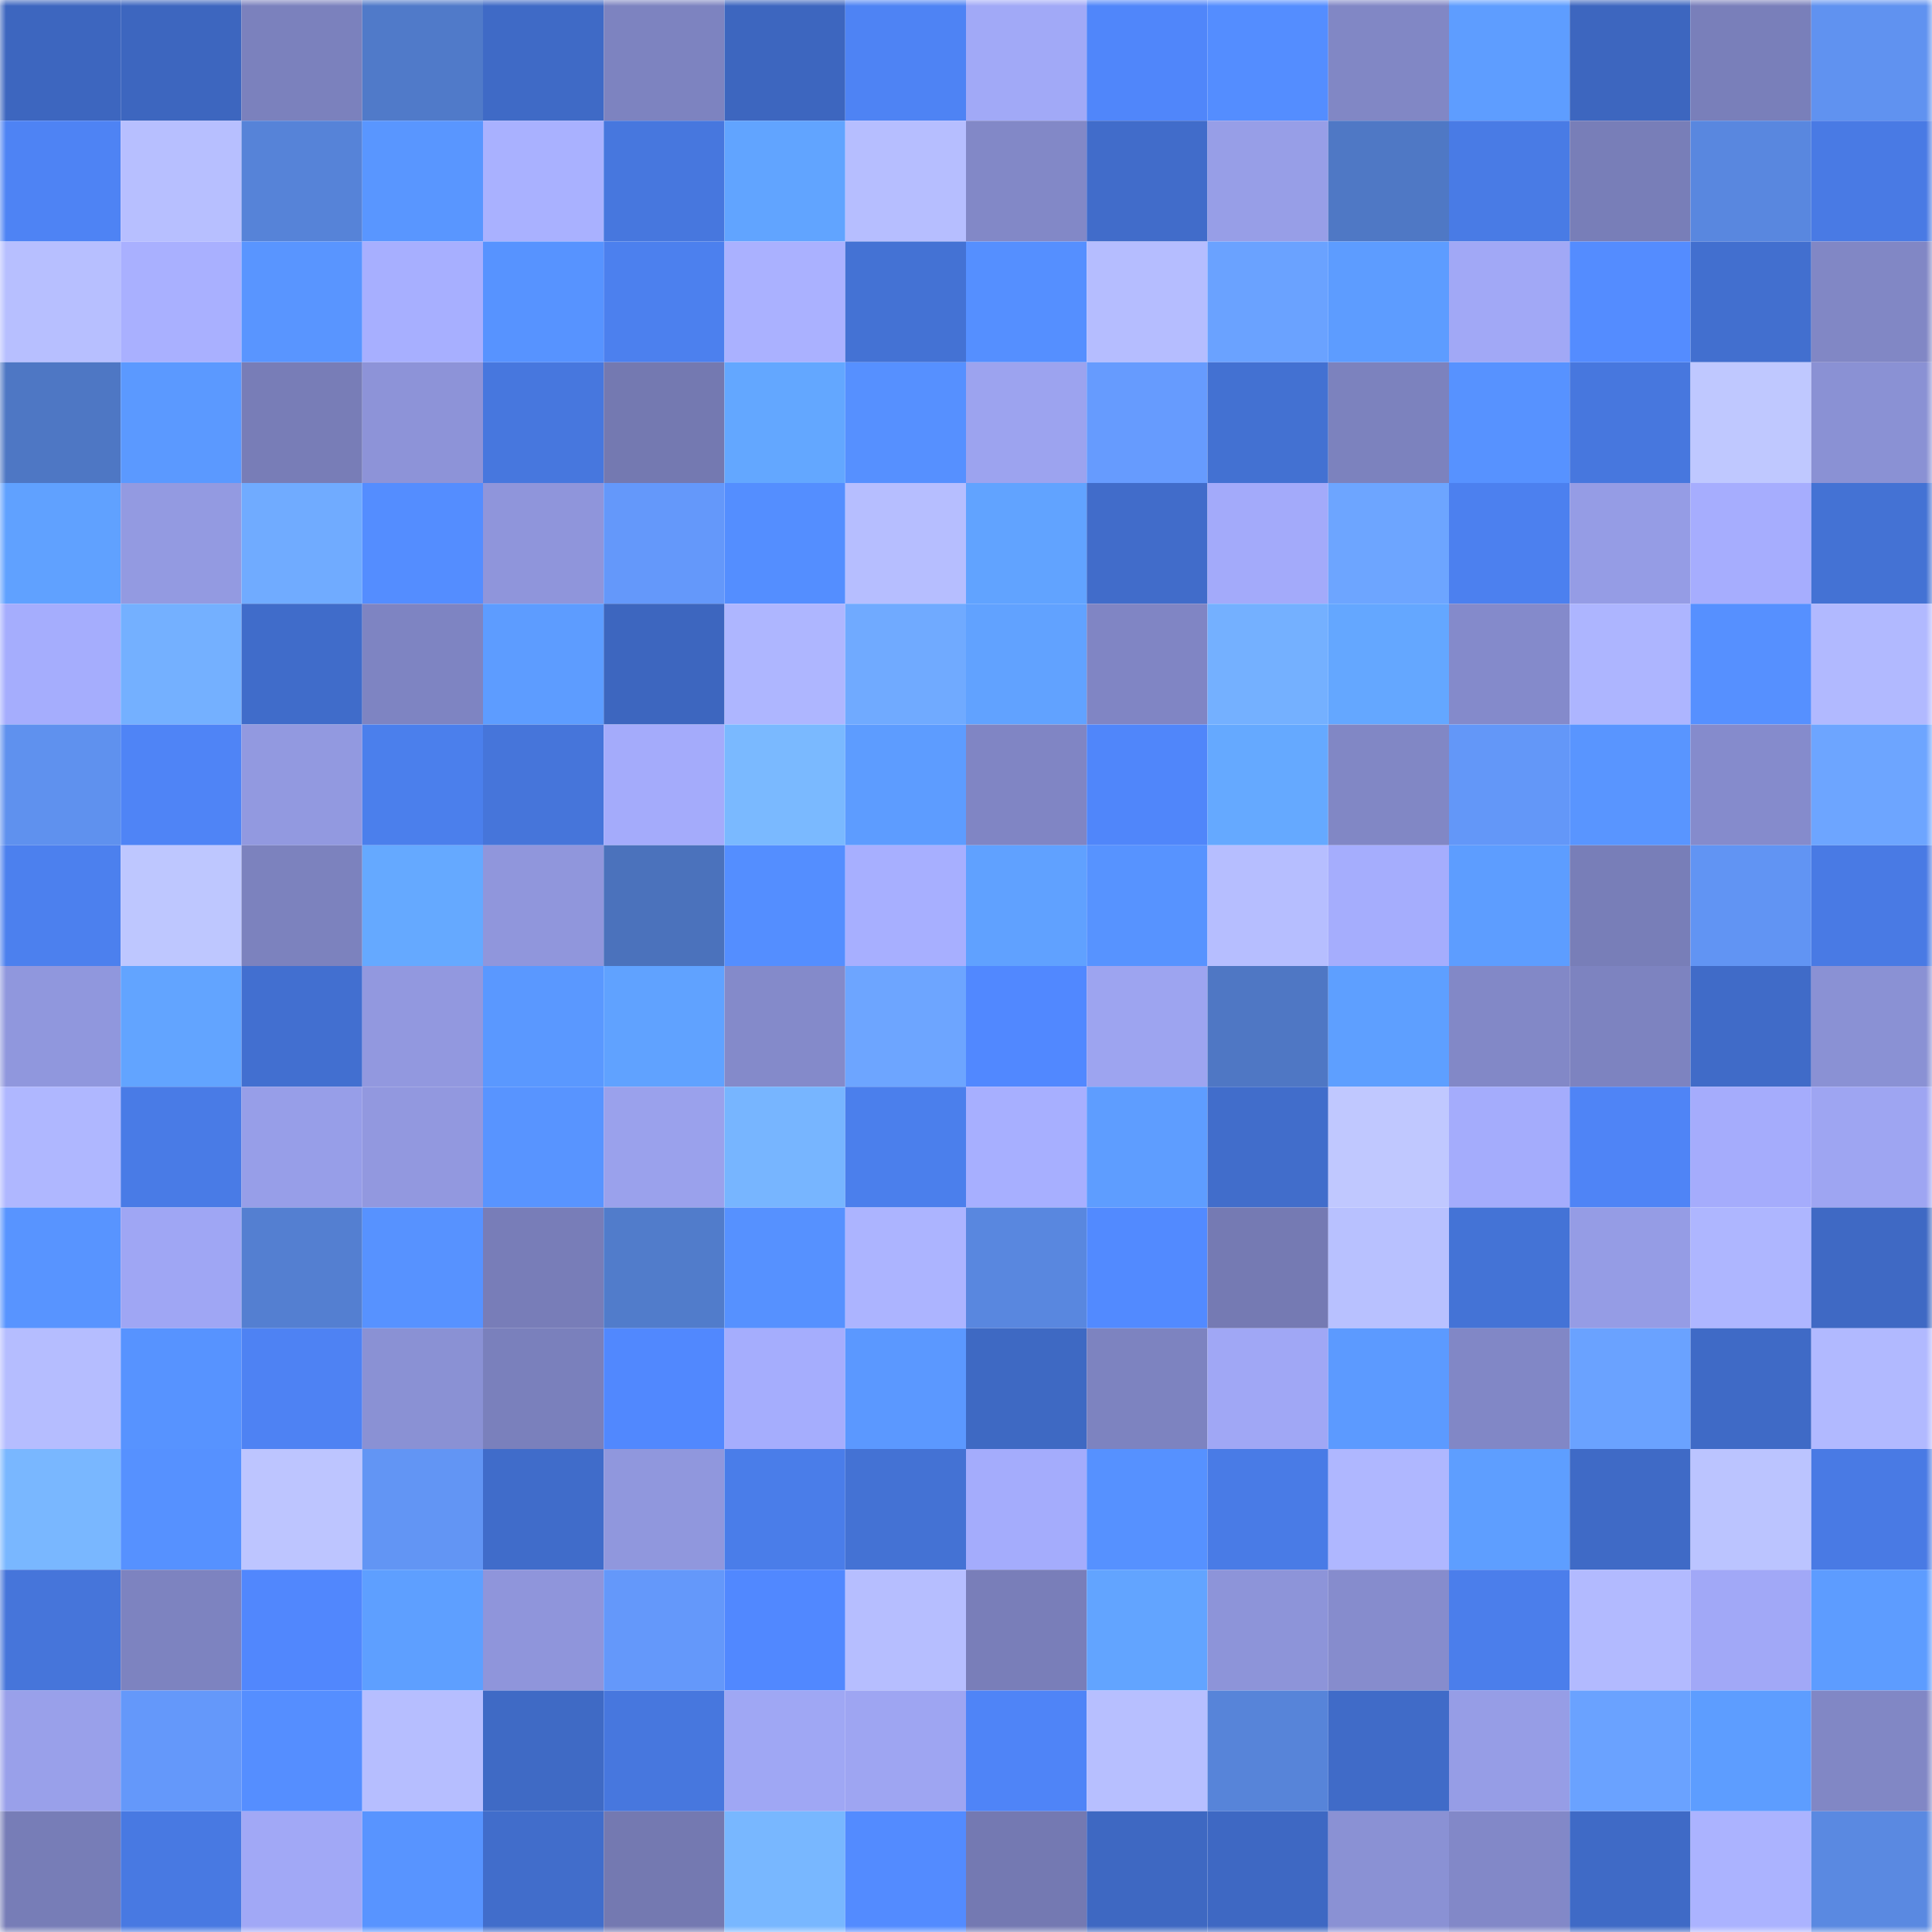 <svg viewBox="0 0 160 160" fill="none" role="img" xmlns="http://www.w3.org/2000/svg" width="240" height="240" name="basenames%2Cgo10x.base.eth"><mask id="1179891566" mask-type="alpha" maskUnits="userSpaceOnUse" x="0" y="0" width="160" height="160"><rect width="160" height="160" fill="#FFFFFF"></rect></mask><g mask="url(#1179891566)"><rect x="0" y="0" width="10" height="10" fill="#3d66bf"></rect><rect x="10" y="0" width="10" height="10" fill="#3d66bf"></rect><rect x="20" y="0" width="10" height="10" fill="#7b81bd"></rect><rect x="30" y="0" width="10" height="10" fill="#507ac9"></rect><rect x="40" y="0" width="10" height="10" fill="#3f6ac6"></rect><rect x="50" y="0" width="10" height="10" fill="#7d83c0"></rect><rect x="60" y="0" width="10" height="10" fill="#3d66bf"></rect><rect x="70" y="0" width="10" height="10" fill="#4e83f4"></rect><rect x="80" y="0" width="10" height="10" fill="#a1a9f7"></rect><rect x="90" y="0" width="10" height="10" fill="#5086fa"></rect><rect x="100" y="0" width="10" height="10" fill="#548dff"></rect><rect x="110" y="0" width="10" height="10" fill="#8187c5"></rect><rect x="120" y="0" width="10" height="10" fill="#5e9dff"></rect><rect x="130" y="0" width="10" height="10" fill="#3d66bf"></rect><rect x="140" y="0" width="10" height="10" fill="#797fba"></rect><rect x="150" y="0" width="10" height="10" fill="#6092f0"></rect><rect x="0" y="10" width="10" height="10" fill="#4e83f4"></rect><rect x="10" y="10" width="10" height="10" fill="#b7bfff"></rect><rect x="20" y="10" width="10" height="10" fill="#5683d8"></rect><rect x="30" y="10" width="10" height="10" fill="#5996ff"></rect><rect x="40" y="10" width="10" height="10" fill="#a9b1ff"></rect><rect x="50" y="10" width="10" height="10" fill="#4777de"></rect><rect x="60" y="10" width="10" height="10" fill="#61a4ff"></rect><rect x="70" y="10" width="10" height="10" fill="#b6beff"></rect><rect x="80" y="10" width="10" height="10" fill="#8288c7"></rect><rect x="90" y="10" width="10" height="10" fill="#416cca"></rect><rect x="100" y="10" width="10" height="10" fill="#979ee7"></rect><rect x="110" y="10" width="10" height="10" fill="#4f78c5"></rect><rect x="120" y="10" width="10" height="10" fill="#497be5"></rect><rect x="130" y="10" width="10" height="10" fill="#787eb8"></rect><rect x="140" y="10" width="10" height="10" fill="#5987df"></rect><rect x="150" y="10" width="10" height="10" fill="#497ae4"></rect><rect x="0" y="20" width="10" height="10" fill="#b7bfff"></rect><rect x="10" y="20" width="10" height="10" fill="#a9b0ff"></rect><rect x="20" y="20" width="10" height="10" fill="#5995ff"></rect><rect x="30" y="20" width="10" height="10" fill="#a7afff"></rect><rect x="40" y="20" width="10" height="10" fill="#5793ff"></rect><rect x="50" y="20" width="10" height="10" fill="#4c80ee"></rect><rect x="60" y="20" width="10" height="10" fill="#aab1ff"></rect><rect x="70" y="20" width="10" height="10" fill="#4472d4"></rect><rect x="80" y="20" width="10" height="10" fill="#558fff"></rect><rect x="90" y="20" width="10" height="10" fill="#b5bdff"></rect><rect x="100" y="20" width="10" height="10" fill="#6aa2ff"></rect><rect x="110" y="20" width="10" height="10" fill="#5d9cff"></rect><rect x="120" y="20" width="10" height="10" fill="#a1a8f6"></rect><rect x="130" y="20" width="10" height="10" fill="#548cff"></rect><rect x="140" y="20" width="10" height="10" fill="#426fcf"></rect><rect x="150" y="20" width="10" height="10" fill="#8187c5"></rect><rect x="0" y="30" width="10" height="10" fill="#4e77c4"></rect><rect x="10" y="30" width="10" height="10" fill="#5b99ff"></rect><rect x="20" y="30" width="10" height="10" fill="#787db7"></rect><rect x="30" y="30" width="10" height="10" fill="#8d93d8"></rect><rect x="40" y="30" width="10" height="10" fill="#4777de"></rect><rect x="50" y="30" width="10" height="10" fill="#7479b1"></rect><rect x="60" y="30" width="10" height="10" fill="#63a7ff"></rect><rect x="70" y="30" width="10" height="10" fill="#5690ff"></rect><rect x="80" y="30" width="10" height="10" fill="#9ca3ef"></rect><rect x="90" y="30" width="10" height="10" fill="#669bfe"></rect><rect x="100" y="30" width="10" height="10" fill="#4371d2"></rect><rect x="110" y="30" width="10" height="10" fill="#7c82be"></rect><rect x="120" y="30" width="10" height="10" fill="#5792ff"></rect><rect x="130" y="30" width="10" height="10" fill="#4777de"></rect><rect x="140" y="30" width="10" height="10" fill="#bfc8ff"></rect><rect x="150" y="30" width="10" height="10" fill="#8a91d4"></rect><rect x="0" y="40" width="10" height="10" fill="#60a1ff"></rect><rect x="10" y="40" width="10" height="10" fill="#939ae1"></rect><rect x="20" y="40" width="10" height="10" fill="#70abff"></rect><rect x="30" y="40" width="10" height="10" fill="#548dff"></rect><rect x="40" y="40" width="10" height="10" fill="#8f95db"></rect><rect x="50" y="40" width="10" height="10" fill="#6498fa"></rect><rect x="60" y="40" width="10" height="10" fill="#548eff"></rect><rect x="70" y="40" width="10" height="10" fill="#b6beff"></rect><rect x="80" y="40" width="10" height="10" fill="#61a3ff"></rect><rect x="90" y="40" width="10" height="10" fill="#416cca"></rect><rect x="100" y="40" width="10" height="10" fill="#a3aafa"></rect><rect x="110" y="40" width="10" height="10" fill="#6da5ff"></rect><rect x="120" y="40" width="10" height="10" fill="#4c80ef"></rect><rect x="130" y="40" width="10" height="10" fill="#959ce5"></rect><rect x="140" y="40" width="10" height="10" fill="#a6adfe"></rect><rect x="150" y="40" width="10" height="10" fill="#4472d4"></rect><rect x="0" y="50" width="10" height="10" fill="#a5adfd"></rect><rect x="10" y="50" width="10" height="10" fill="#74b0ff"></rect><rect x="20" y="50" width="10" height="10" fill="#406cca"></rect><rect x="30" y="50" width="10" height="10" fill="#7e84c2"></rect><rect x="40" y="50" width="10" height="10" fill="#5d9cff"></rect><rect x="50" y="50" width="10" height="10" fill="#3d66bf"></rect><rect x="60" y="50" width="10" height="10" fill="#aeb6ff"></rect><rect x="70" y="50" width="10" height="10" fill="#70aaff"></rect><rect x="80" y="50" width="10" height="10" fill="#61a2ff"></rect><rect x="90" y="50" width="10" height="10" fill="#8085c4"></rect><rect x="100" y="50" width="10" height="10" fill="#74b0ff"></rect><rect x="110" y="50" width="10" height="10" fill="#64a7ff"></rect><rect x="120" y="50" width="10" height="10" fill="#848acb"></rect><rect x="130" y="50" width="10" height="10" fill="#adb5ff"></rect><rect x="140" y="50" width="10" height="10" fill="#5690ff"></rect><rect x="150" y="50" width="10" height="10" fill="#b1b9ff"></rect><rect x="0" y="60" width="10" height="10" fill="#5f91ee"></rect><rect x="10" y="60" width="10" height="10" fill="#4f84f6"></rect><rect x="20" y="60" width="10" height="10" fill="#9299e0"></rect><rect x="30" y="60" width="10" height="10" fill="#4b7fec"></rect><rect x="40" y="60" width="10" height="10" fill="#4675da"></rect><rect x="50" y="60" width="10" height="10" fill="#a4abfb"></rect><rect x="60" y="60" width="10" height="10" fill="#7ab9ff"></rect><rect x="70" y="60" width="10" height="10" fill="#5d9cff"></rect><rect x="80" y="60" width="10" height="10" fill="#8085c4"></rect><rect x="90" y="60" width="10" height="10" fill="#5086fa"></rect><rect x="100" y="60" width="10" height="10" fill="#65a9ff"></rect><rect x="110" y="60" width="10" height="10" fill="#8187c5"></rect><rect x="120" y="60" width="10" height="10" fill="#6397f8"></rect><rect x="130" y="60" width="10" height="10" fill="#5995ff"></rect><rect x="140" y="60" width="10" height="10" fill="#858bcc"></rect><rect x="150" y="60" width="10" height="10" fill="#6da5ff"></rect><rect x="0" y="70" width="10" height="10" fill="#4c80ee"></rect><rect x="10" y="70" width="10" height="10" fill="#bec7ff"></rect><rect x="20" y="70" width="10" height="10" fill="#7c82be"></rect><rect x="30" y="70" width="10" height="10" fill="#65a9ff"></rect><rect x="40" y="70" width="10" height="10" fill="#9096dc"></rect><rect x="50" y="70" width="10" height="10" fill="#4b72bc"></rect><rect x="60" y="70" width="10" height="10" fill="#548eff"></rect><rect x="70" y="70" width="10" height="10" fill="#a7afff"></rect><rect x="80" y="70" width="10" height="10" fill="#60a1ff"></rect><rect x="90" y="70" width="10" height="10" fill="#5793ff"></rect><rect x="100" y="70" width="10" height="10" fill="#b6beff"></rect><rect x="110" y="70" width="10" height="10" fill="#a5adfd"></rect><rect x="120" y="70" width="10" height="10" fill="#5d9dff"></rect><rect x="130" y="70" width="10" height="10" fill="#787eb8"></rect><rect x="140" y="70" width="10" height="10" fill="#6194f3"></rect><rect x="150" y="70" width="10" height="10" fill="#497ae4"></rect><rect x="0" y="80" width="10" height="10" fill="#9097dd"></rect><rect x="10" y="80" width="10" height="10" fill="#62a4ff"></rect><rect x="20" y="80" width="10" height="10" fill="#426fd0"></rect><rect x="30" y="80" width="10" height="10" fill="#9298df"></rect><rect x="40" y="80" width="10" height="10" fill="#5a98ff"></rect><rect x="50" y="80" width="10" height="10" fill="#60a2ff"></rect><rect x="60" y="80" width="10" height="10" fill="#848aca"></rect><rect x="70" y="80" width="10" height="10" fill="#6da5ff"></rect><rect x="80" y="80" width="10" height="10" fill="#5188ff"></rect><rect x="90" y="80" width="10" height="10" fill="#9da4f0"></rect><rect x="100" y="80" width="10" height="10" fill="#4f77c4"></rect><rect x="110" y="80" width="10" height="10" fill="#5e9fff"></rect><rect x="120" y="80" width="10" height="10" fill="#8288c7"></rect><rect x="130" y="80" width="10" height="10" fill="#7d83c0"></rect><rect x="140" y="80" width="10" height="10" fill="#406bc8"></rect><rect x="150" y="80" width="10" height="10" fill="#8a91d4"></rect><rect x="0" y="90" width="10" height="10" fill="#afb7ff"></rect><rect x="10" y="90" width="10" height="10" fill="#497be6"></rect><rect x="20" y="90" width="10" height="10" fill="#979ee8"></rect><rect x="30" y="90" width="10" height="10" fill="#9298df"></rect><rect x="40" y="90" width="10" height="10" fill="#5894ff"></rect><rect x="50" y="90" width="10" height="10" fill="#9aa1ec"></rect><rect x="60" y="90" width="10" height="10" fill="#77b5ff"></rect><rect x="70" y="90" width="10" height="10" fill="#4b7fec"></rect><rect x="80" y="90" width="10" height="10" fill="#a7afff"></rect><rect x="90" y="90" width="10" height="10" fill="#5e9dff"></rect><rect x="100" y="90" width="10" height="10" fill="#416dcb"></rect><rect x="110" y="90" width="10" height="10" fill="#c0c8ff"></rect><rect x="120" y="90" width="10" height="10" fill="#a4acfc"></rect><rect x="130" y="90" width="10" height="10" fill="#4f84f6"></rect><rect x="140" y="90" width="10" height="10" fill="#a5acfc"></rect><rect x="150" y="90" width="10" height="10" fill="#9ea5f2"></rect><rect x="0" y="100" width="10" height="10" fill="#5894ff"></rect><rect x="10" y="100" width="10" height="10" fill="#9fa6f4"></rect><rect x="20" y="100" width="10" height="10" fill="#547fd1"></rect><rect x="30" y="100" width="10" height="10" fill="#5792ff"></rect><rect x="40" y="100" width="10" height="10" fill="#787db8"></rect><rect x="50" y="100" width="10" height="10" fill="#517ccb"></rect><rect x="60" y="100" width="10" height="10" fill="#5691ff"></rect><rect x="70" y="100" width="10" height="10" fill="#acb4ff"></rect><rect x="80" y="100" width="10" height="10" fill="#5987df"></rect><rect x="90" y="100" width="10" height="10" fill="#528aff"></rect><rect x="100" y="100" width="10" height="10" fill="#757ab3"></rect><rect x="110" y="100" width="10" height="10" fill="#b8c1ff"></rect><rect x="120" y="100" width="10" height="10" fill="#4473d6"></rect><rect x="130" y="100" width="10" height="10" fill="#959ce5"></rect><rect x="140" y="100" width="10" height="10" fill="#aeb6ff"></rect><rect x="150" y="100" width="10" height="10" fill="#3f69c4"></rect><rect x="0" y="110" width="10" height="10" fill="#b5bdff"></rect><rect x="10" y="110" width="10" height="10" fill="#5793ff"></rect><rect x="20" y="110" width="10" height="10" fill="#4e82f3"></rect><rect x="30" y="110" width="10" height="10" fill="#8a91d4"></rect><rect x="40" y="110" width="10" height="10" fill="#7a80bc"></rect><rect x="50" y="110" width="10" height="10" fill="#5188fe"></rect><rect x="60" y="110" width="10" height="10" fill="#a5adfd"></rect><rect x="70" y="110" width="10" height="10" fill="#5b98ff"></rect><rect x="80" y="110" width="10" height="10" fill="#3e69c3"></rect><rect x="90" y="110" width="10" height="10" fill="#7d83c0"></rect><rect x="100" y="110" width="10" height="10" fill="#a0a7f5"></rect><rect x="110" y="110" width="10" height="10" fill="#5c9aff"></rect><rect x="120" y="110" width="10" height="10" fill="#8187c6"></rect><rect x="130" y="110" width="10" height="10" fill="#6aa2ff"></rect><rect x="140" y="110" width="10" height="10" fill="#3f6ac6"></rect><rect x="150" y="110" width="10" height="10" fill="#b1b9ff"></rect><rect x="0" y="120" width="10" height="10" fill="#79b7ff"></rect><rect x="10" y="120" width="10" height="10" fill="#5691ff"></rect><rect x="20" y="120" width="10" height="10" fill="#bdc5ff"></rect><rect x="30" y="120" width="10" height="10" fill="#6295f4"></rect><rect x="40" y="120" width="10" height="10" fill="#406cca"></rect><rect x="50" y="120" width="10" height="10" fill="#9097dd"></rect><rect x="60" y="120" width="10" height="10" fill="#4a7de9"></rect><rect x="70" y="120" width="10" height="10" fill="#4472d4"></rect><rect x="80" y="120" width="10" height="10" fill="#a4acfc"></rect><rect x="90" y="120" width="10" height="10" fill="#5691ff"></rect><rect x="100" y="120" width="10" height="10" fill="#497be6"></rect><rect x="110" y="120" width="10" height="10" fill="#afb7ff"></rect><rect x="120" y="120" width="10" height="10" fill="#5e9eff"></rect><rect x="130" y="120" width="10" height="10" fill="#3f6ac6"></rect><rect x="140" y="120" width="10" height="10" fill="#bbc4ff"></rect><rect x="150" y="120" width="10" height="10" fill="#497ae4"></rect><rect x="0" y="130" width="10" height="10" fill="#4675da"></rect><rect x="10" y="130" width="10" height="10" fill="#7d83c0"></rect><rect x="20" y="130" width="10" height="10" fill="#5187fd"></rect><rect x="30" y="130" width="10" height="10" fill="#5e9fff"></rect><rect x="40" y="130" width="10" height="10" fill="#8f95db"></rect><rect x="50" y="130" width="10" height="10" fill="#6498fa"></rect><rect x="60" y="130" width="10" height="10" fill="#5188ff"></rect><rect x="70" y="130" width="10" height="10" fill="#b6beff"></rect><rect x="80" y="130" width="10" height="10" fill="#797eb9"></rect><rect x="90" y="130" width="10" height="10" fill="#62a4ff"></rect><rect x="100" y="130" width="10" height="10" fill="#8d94d9"></rect><rect x="110" y="130" width="10" height="10" fill="#868ccd"></rect><rect x="120" y="130" width="10" height="10" fill="#4b7eeb"></rect><rect x="130" y="130" width="10" height="10" fill="#b2baff"></rect><rect x="140" y="130" width="10" height="10" fill="#a1a8f7"></rect><rect x="150" y="130" width="10" height="10" fill="#5d9cff"></rect><rect x="0" y="140" width="10" height="10" fill="#99a0ea"></rect><rect x="10" y="140" width="10" height="10" fill="#6498fa"></rect><rect x="20" y="140" width="10" height="10" fill="#558eff"></rect><rect x="30" y="140" width="10" height="10" fill="#b6beff"></rect><rect x="40" y="140" width="10" height="10" fill="#3f6ac5"></rect><rect x="50" y="140" width="10" height="10" fill="#4777de"></rect><rect x="60" y="140" width="10" height="10" fill="#9fa7f4"></rect><rect x="70" y="140" width="10" height="10" fill="#9ea5f2"></rect><rect x="80" y="140" width="10" height="10" fill="#4f84f7"></rect><rect x="90" y="140" width="10" height="10" fill="#b7bfff"></rect><rect x="100" y="140" width="10" height="10" fill="#5784d9"></rect><rect x="110" y="140" width="10" height="10" fill="#406bc8"></rect><rect x="120" y="140" width="10" height="10" fill="#969de6"></rect><rect x="130" y="140" width="10" height="10" fill="#6aa2ff"></rect><rect x="140" y="140" width="10" height="10" fill="#5d9dff"></rect><rect x="150" y="140" width="10" height="10" fill="#8187c5"></rect><rect x="0" y="150" width="10" height="10" fill="#777db7"></rect><rect x="10" y="150" width="10" height="10" fill="#4879e2"></rect><rect x="20" y="150" width="10" height="10" fill="#a1a8f6"></rect><rect x="30" y="150" width="10" height="10" fill="#5894ff"></rect><rect x="40" y="150" width="10" height="10" fill="#416dcb"></rect><rect x="50" y="150" width="10" height="10" fill="#7479b1"></rect><rect x="60" y="150" width="10" height="10" fill="#78b7ff"></rect><rect x="70" y="150" width="10" height="10" fill="#538bff"></rect><rect x="80" y="150" width="10" height="10" fill="#7479b2"></rect><rect x="90" y="150" width="10" height="10" fill="#3e68c2"></rect><rect x="100" y="150" width="10" height="10" fill="#3e68c3"></rect><rect x="110" y="150" width="10" height="10" fill="#8a91d4"></rect><rect x="120" y="150" width="10" height="10" fill="#8288c8"></rect><rect x="130" y="150" width="10" height="10" fill="#3f6ac6"></rect><rect x="140" y="150" width="10" height="10" fill="#abb3ff"></rect><rect x="150" y="150" width="10" height="10" fill="#5a89e1"></rect></g></svg>